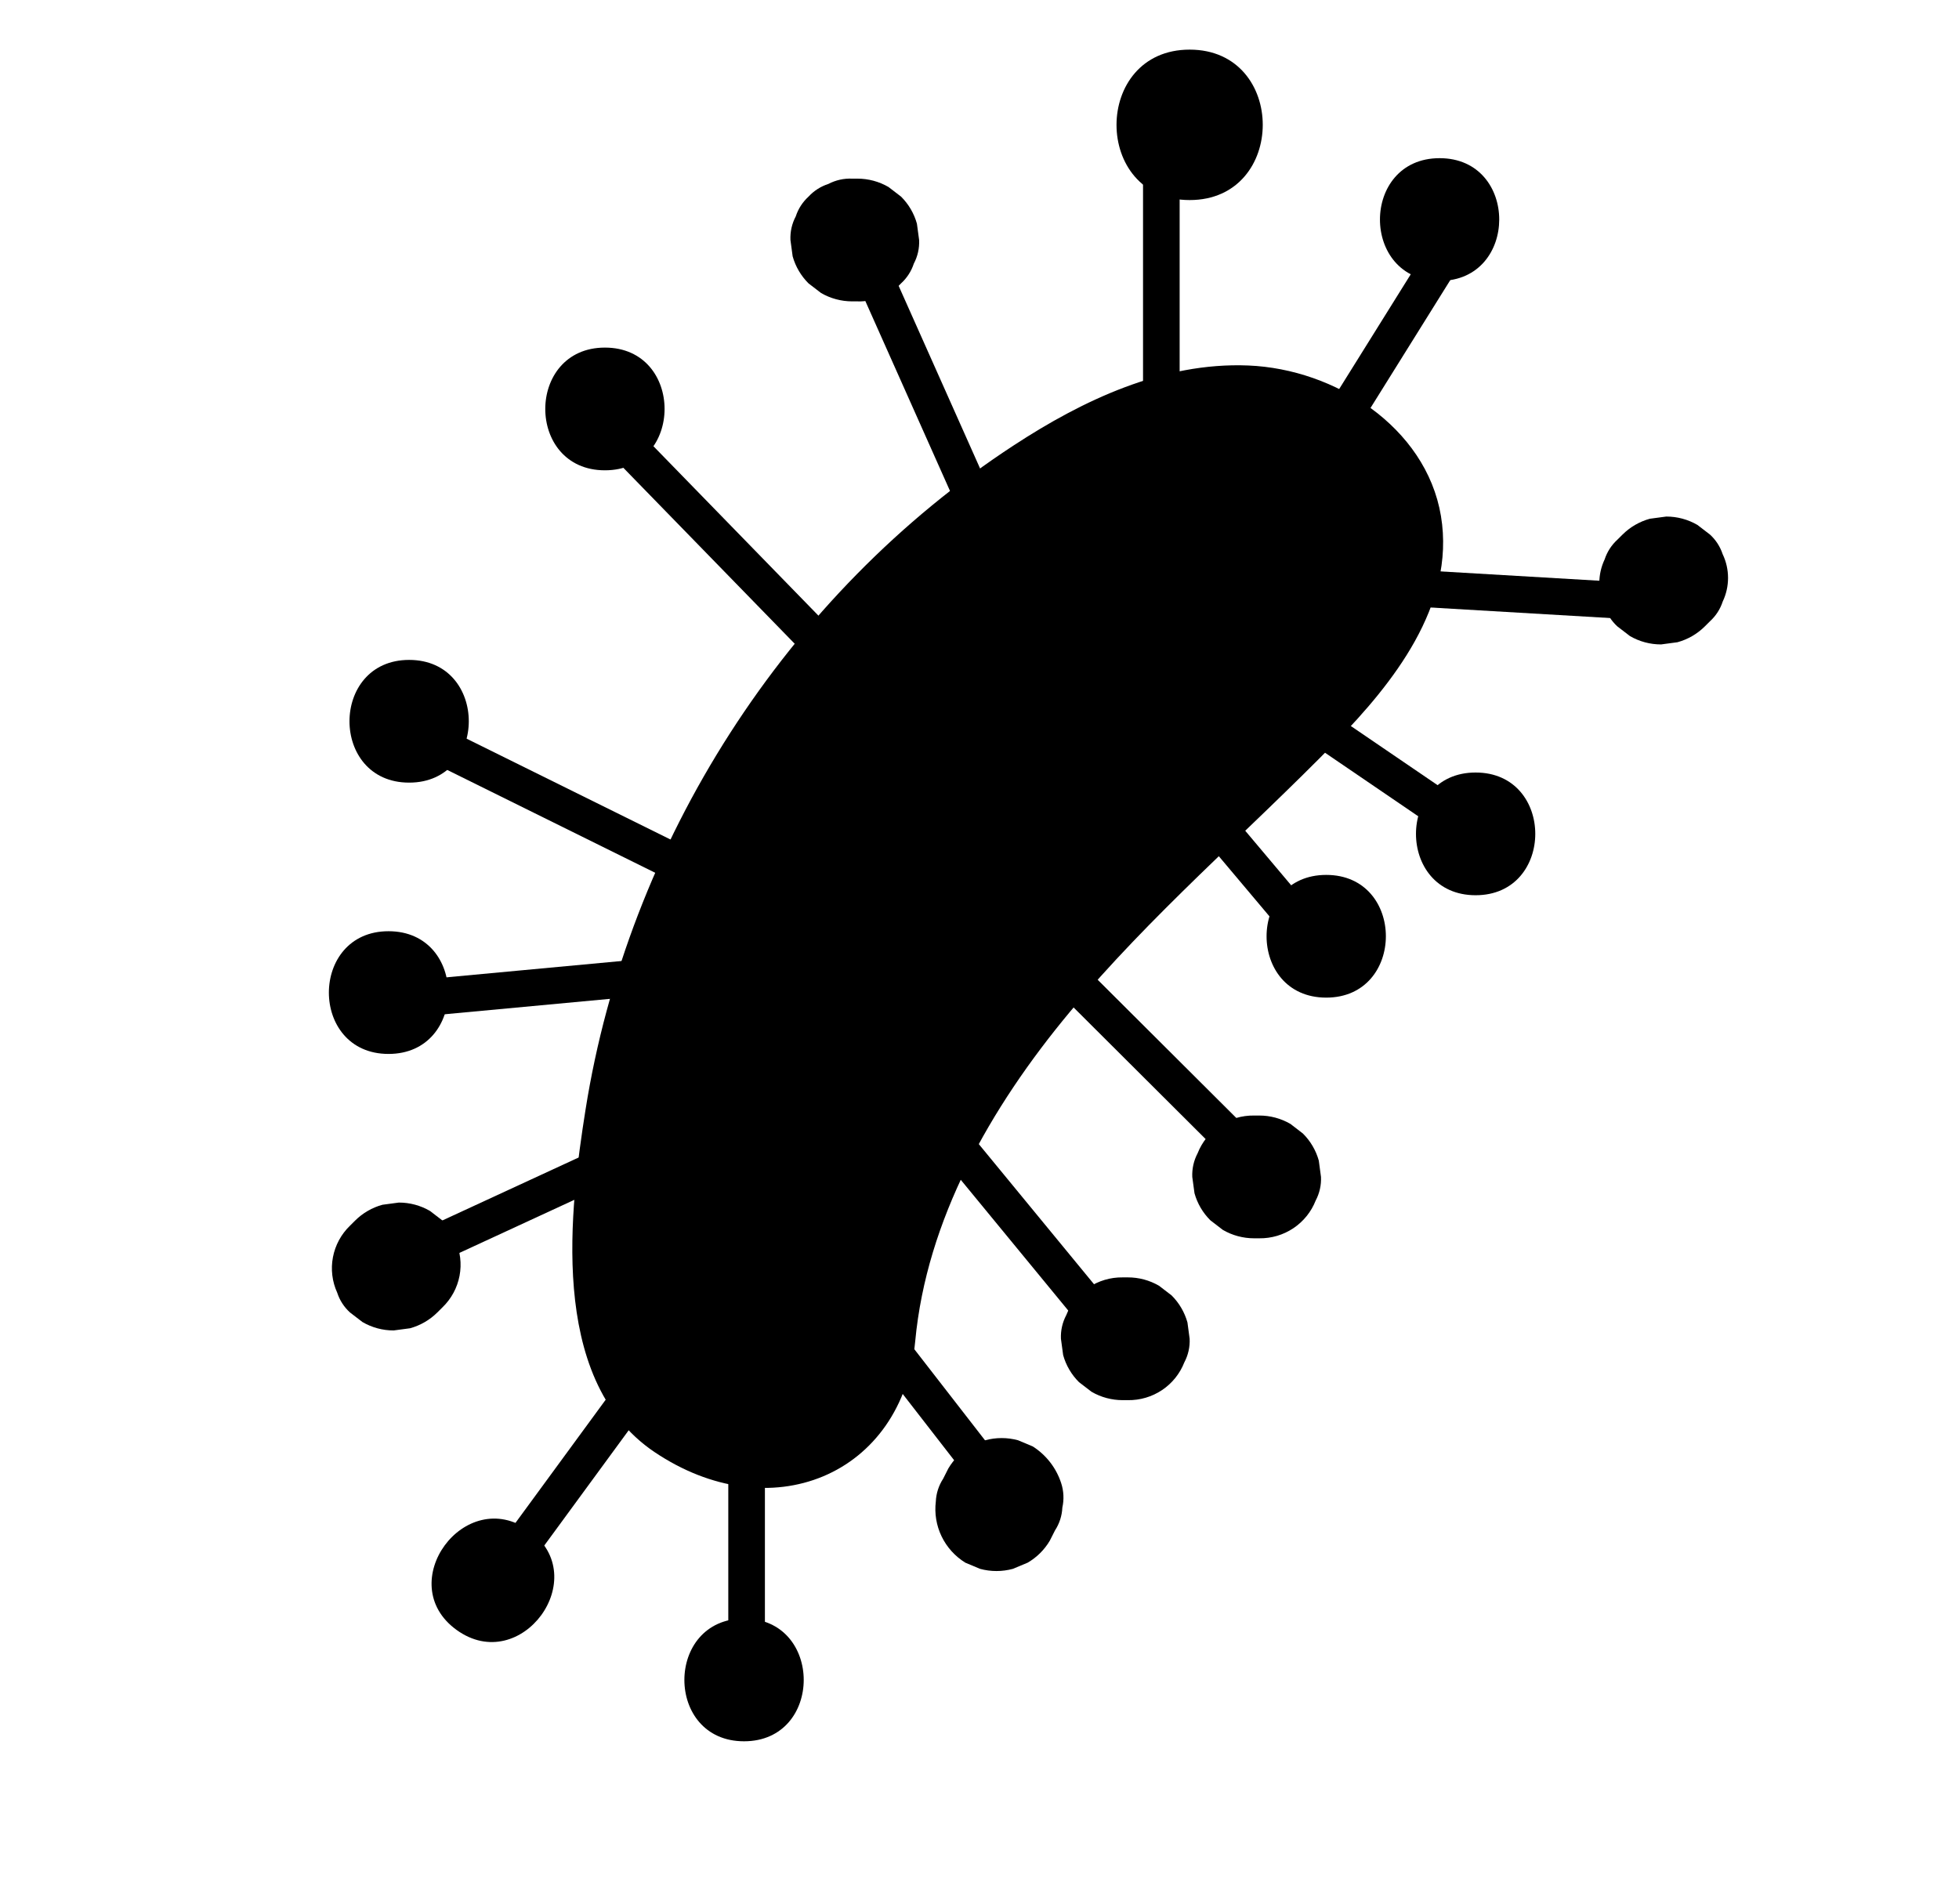 <?xml version="1.0" encoding="UTF-8"?> <svg xmlns="http://www.w3.org/2000/svg" width="107" height="104" viewBox="0 0 107 104" fill="none"> <path d="M64.978 2.711C59.657 2.711 59.648 10.928 64.978 10.928C70.298 10.928 70.307 2.711 64.978 2.711Z" fill="#70A4F3" style="fill:#70A4F3;fill:color(display-p3 0.437 0.644 0.954);fill-opacity:1;"></path> <path d="M40.947 67.412L27.285 86.066" stroke="#70A4F3" style="stroke:#70A4F3;stroke:color(display-p3 0.437 0.644 0.954);stroke-opacity:1;" stroke-width="2" stroke-miterlimit="10"></path> <path d="M28.908 83.612C25.398 81.074 21.422 86.49 24.938 89.033C28.454 91.576 32.423 86.156 28.908 83.612Z" fill="#70A4F3" style="fill:#70A4F3;fill:color(display-p3 0.437 0.644 0.954);fill-opacity:1;"></path> <path d="M46.483 55.581L61.18 73.458" stroke="#70A4F3" style="stroke:#70A4F3;stroke:color(display-p3 0.437 0.644 0.954);stroke-opacity:1;" stroke-width="2" stroke-miterlimit="10"></path> <path d="M20.799 39.147L40.639 48.959" stroke="#70A4F3" style="stroke:#70A4F3;stroke:color(display-p3 0.437 0.644 0.954);stroke-opacity:1;" stroke-width="2" stroke-miterlimit="10"></path> <path d="M32.259 22.284L47.814 38.257L55.041 31.431L46.548 12.382" stroke="#70A4F3" style="stroke:#70A4F3;stroke:color(display-p3 0.437 0.644 0.954);stroke-opacity:1;" stroke-width="2" stroke-miterlimit="10"></path> <path d="M63.432 28.005V5.538" stroke="#70A4F3" style="stroke:#70A4F3;stroke:color(display-p3 0.437 0.644 0.954);stroke-opacity:1;" stroke-width="2" stroke-miterlimit="10"></path> <path d="M80.317 11.642L71.453 25.852V31.79L89.181 32.831" stroke="#70A4F3" style="stroke:#70A4F3;stroke:color(display-p3 0.437 0.644 0.954);stroke-opacity:1;" stroke-width="2" stroke-miterlimit="10"></path> <path d="M80.317 45.323L66.387 35.827L63.432 41.488L71.453 51.015" stroke="#70A4F3" style="stroke:#70A4F3;stroke:color(display-p3 0.437 0.644 0.954);stroke-opacity:1;" stroke-width="2" stroke-miterlimit="10"></path> <path d="M68.92 63.868L53.302 48.298" stroke="#70A4F3" style="stroke:#70A4F3;stroke:color(display-p3 0.437 0.644 0.954);stroke-opacity:1;" stroke-width="2" stroke-miterlimit="10"></path> <path d="M40.779 68.274V91.345" stroke="#70A4F3" style="stroke:#70A4F3;stroke:color(display-p3 0.437 0.644 0.954);stroke-opacity:1;" stroke-width="2" stroke-miterlimit="10"></path> <path d="M55.041 81.905L43.65 67.223L39.372 70.16" stroke="#70A4F3" style="stroke:#70A4F3;stroke:color(display-p3 0.437 0.644 0.954);stroke-opacity:1;" stroke-width="2" stroke-miterlimit="10"></path> <path d="M20.799 69.321L39.372 60.741V52.992L20.799 54.724" stroke="#70A4F3" style="stroke:#70A4F3;stroke:color(display-p3 0.437 0.644 0.954);stroke-opacity:1;" stroke-width="2" stroke-miterlimit="10"></path> <path d="M55.943 25.148C59.598 22.761 63.773 20.785 68.143 20.964C72.513 21.144 77.004 24.062 77.718 28.351C78.44 32.687 75.334 36.665 72.251 39.817C67.402 44.775 62.099 49.311 57.665 54.638C53.231 59.965 49.64 66.276 48.994 73.16C48.381 79.713 42.031 82.333 36.313 78.491C31.03 74.944 32.125 66.102 32.968 60.78C35.235 46.447 43.718 33.126 55.943 25.148Z" fill="#E1FF51" stroke="#70A4F3" style="fill:#E1FF51;fill:color(display-p3 0.882 1 0.318);fill-opacity:1;stroke:#70A4F3;stroke:color(display-p3 0.437 0.644 0.954);stroke-opacity:1;" stroke-width="2" stroke-miterlimit="10"></path> <path d="M40.639 88.413C36.299 88.413 36.29 95.116 40.639 95.116C44.986 95.116 44.986 88.413 40.639 88.413Z" fill="#70A4F3" style="fill:#70A4F3;fill:color(display-p3 0.437 0.644 0.954);fill-opacity:1;"></path> <path d="M57.961 81.014C57.693 80.188 57.146 79.48 56.411 79.011L55.606 78.673C55.019 78.513 54.4 78.513 53.813 78.673L53.008 79.011C52.507 79.302 52.091 79.716 51.798 80.213L51.515 80.773C51.272 81.145 51.134 81.575 51.114 82.019C51.035 82.67 51.144 83.331 51.429 83.922C51.715 84.514 52.164 85.012 52.725 85.359L53.531 85.697C54.117 85.856 54.736 85.856 55.323 85.697L56.131 85.359C56.631 85.068 57.048 84.654 57.341 84.156C57.436 83.969 57.53 83.783 57.624 83.597C57.867 83.225 58.005 82.794 58.025 82.351C58.124 81.908 58.102 81.446 57.961 81.014Z" fill="#70A4F3" style="fill:#70A4F3;fill:color(display-p3 0.437 0.644 0.954);fill-opacity:1;"></path> <path d="M64.858 72.237C64.702 71.678 64.403 71.168 63.99 70.758L63.307 70.234C62.791 69.933 62.203 69.775 61.605 69.776H61.322C60.657 69.766 60.006 69.959 59.455 70.327C58.904 70.696 58.48 71.223 58.239 71.838C58.028 72.236 57.928 72.681 57.948 73.13C57.989 73.427 58.029 73.724 58.069 74.021C58.224 74.58 58.523 75.09 58.936 75.5L59.619 76.024C60.135 76.325 60.723 76.482 61.322 76.482H61.605C62.269 76.492 62.92 76.299 63.471 75.931C64.022 75.562 64.447 75.034 64.687 74.419C64.898 74.022 64.999 73.576 64.978 73.128C64.936 72.831 64.896 72.534 64.858 72.237Z" fill="#70A4F3" style="fill:#70A4F3;fill:color(display-p3 0.437 0.644 0.954);fill-opacity:1;"></path> <path d="M72.032 63.396C71.876 62.836 71.577 62.327 71.164 61.917L70.482 61.392C69.965 61.092 69.377 60.934 68.779 60.935H68.496C67.832 60.925 67.18 61.118 66.629 61.486C66.079 61.855 65.654 62.382 65.413 62.997C65.203 63.394 65.102 63.84 65.122 64.289C65.162 64.586 65.203 64.883 65.243 65.179C65.398 65.739 65.697 66.248 66.111 66.659L66.793 67.183C67.309 67.483 67.897 67.641 68.496 67.641H68.779C69.443 67.65 70.094 67.458 70.645 67.089C71.196 66.72 71.621 66.193 71.862 65.578C72.073 65.181 72.173 64.735 72.152 64.286L72.032 63.396Z" fill="#70A4F3" style="fill:#70A4F3;fill:color(display-p3 0.437 0.644 0.954);fill-opacity:1;"></path> <path d="M72.438 47.791C68.098 47.791 68.09 54.494 72.438 54.494C76.778 54.495 76.786 47.791 72.438 47.791Z" fill="#70A4F3" style="fill:#70A4F3;fill:color(display-p3 0.437 0.644 0.954);fill-opacity:1;"></path> <path d="M80.598 42.198C76.259 42.198 76.25 48.901 80.598 48.901C84.939 48.902 84.946 42.198 80.598 42.198Z" fill="#70A4F3" style="fill:#70A4F3;fill:color(display-p3 0.437 0.644 0.954);fill-opacity:1;"></path> <path d="M94.093 30.276C93.958 29.863 93.718 29.491 93.396 29.198L92.713 28.674C92.197 28.373 91.609 28.215 91.01 28.216L90.114 28.336C89.551 28.491 89.038 28.788 88.625 29.198L88.342 29.479C88.02 29.773 87.78 30.144 87.645 30.557C87.454 30.961 87.354 31.402 87.354 31.849C87.354 32.296 87.454 32.737 87.645 33.141C87.78 33.554 88.02 33.925 88.342 34.219L89.025 34.743C89.541 35.044 90.129 35.202 90.728 35.201L91.624 35.081C92.188 34.927 92.701 34.63 93.114 34.219L93.397 33.938C93.719 33.644 93.96 33.273 94.094 32.859C94.286 32.456 94.385 32.014 94.385 31.568C94.385 31.122 94.286 30.68 94.094 30.277L94.093 30.276Z" fill="#70A4F3" style="fill:#70A4F3;fill:color(display-p3 0.437 0.644 0.954);fill-opacity:1;"></path> <path d="M78.631 8.64C74.291 8.64 74.283 15.343 78.631 15.343C82.97 15.344 82.976 8.64 78.631 8.64Z" fill="#70A4F3" style="fill:#70A4F3;fill:color(display-p3 0.437 0.644 0.954);fill-opacity:1;"></path> <path d="M50.082 12.219C49.927 11.66 49.628 11.15 49.215 10.74L48.532 10.216C48.016 9.915 47.428 9.757 46.829 9.758H46.546C46.095 9.738 45.647 9.838 45.247 10.047C44.831 10.181 44.457 10.42 44.162 10.74C43.84 11.034 43.599 11.405 43.465 11.818C43.254 12.215 43.154 12.661 43.174 13.11L43.294 14.001C43.45 14.56 43.749 15.069 44.162 15.48L44.845 16.004C45.361 16.304 45.949 16.462 46.547 16.462H46.83C47.282 16.482 47.73 16.382 48.13 16.173C48.546 16.039 48.92 15.8 49.215 15.48C49.537 15.186 49.777 14.815 49.912 14.401C50.123 14.004 50.223 13.559 50.202 13.11L50.082 12.219Z" fill="#70A4F3" style="fill:#70A4F3;fill:color(display-p3 0.437 0.644 0.954);fill-opacity:1;"></path> <path d="M33.041 18.987C28.701 18.987 28.692 25.69 33.041 25.69C37.382 25.691 37.389 18.987 33.041 18.987Z" fill="#70A4F3" style="fill:#70A4F3;fill:color(display-p3 0.437 0.644 0.954);fill-opacity:1;"></path> <path d="M22.347 36.047C18.007 36.047 17.999 42.75 22.347 42.75C26.688 42.75 26.695 36.047 22.347 36.047Z" fill="#70A4F3" style="fill:#70A4F3;fill:color(display-p3 0.437 0.644 0.954);fill-opacity:1;"></path> <path d="M21.221 50.867C16.882 50.867 16.873 57.57 21.221 57.57C25.562 57.571 25.569 50.867 21.221 50.867Z" fill="#70A4F3" style="fill:#70A4F3;fill:color(display-p3 0.437 0.644 0.954);fill-opacity:1;"></path> <path d="M24.867 67.749C24.732 67.336 24.492 66.965 24.169 66.671L23.486 66.147C22.97 65.846 22.383 65.688 21.784 65.689L20.888 65.809C20.325 65.963 19.812 66.261 19.399 66.671L19.116 66.953C18.635 67.417 18.309 68.018 18.185 68.674C18.06 69.329 18.142 70.007 18.419 70.614C18.553 71.028 18.794 71.399 19.116 71.692L19.799 72.216C20.315 72.517 20.903 72.675 21.501 72.674L22.397 72.555C22.96 72.4 23.473 72.103 23.886 71.692L24.169 71.411C24.65 70.946 24.975 70.345 25.1 69.69C25.225 69.034 25.143 68.357 24.866 67.749H24.867Z" fill="#70A4F3" style="fill:#70A4F3;fill:color(display-p3 0.437 0.644 0.954);fill-opacity:1;"></path> <path d="M64.837 26.89C63.092 27.577 61.459 28.743 59.99 29.933C48.669 39.104 32.932 57.061 37.915 72.806C39.215 76.915 43.764 74.828 44.749 71.684C45.551 69.137 44.773 66.444 45.504 63.858C46.376 60.764 47.989 57.882 49.948 55.34C53.392 50.869 57.865 47.309 62.036 43.498C64.772 41.001 76.311 30.746 70.589 26.921C68.961 25.837 66.545 26.22 64.837 26.89Z" fill="#026C82" style="fill:#026C82;fill:color(display-p3 0.008 0.423 0.51);fill-opacity:1;"></path> </svg> 
